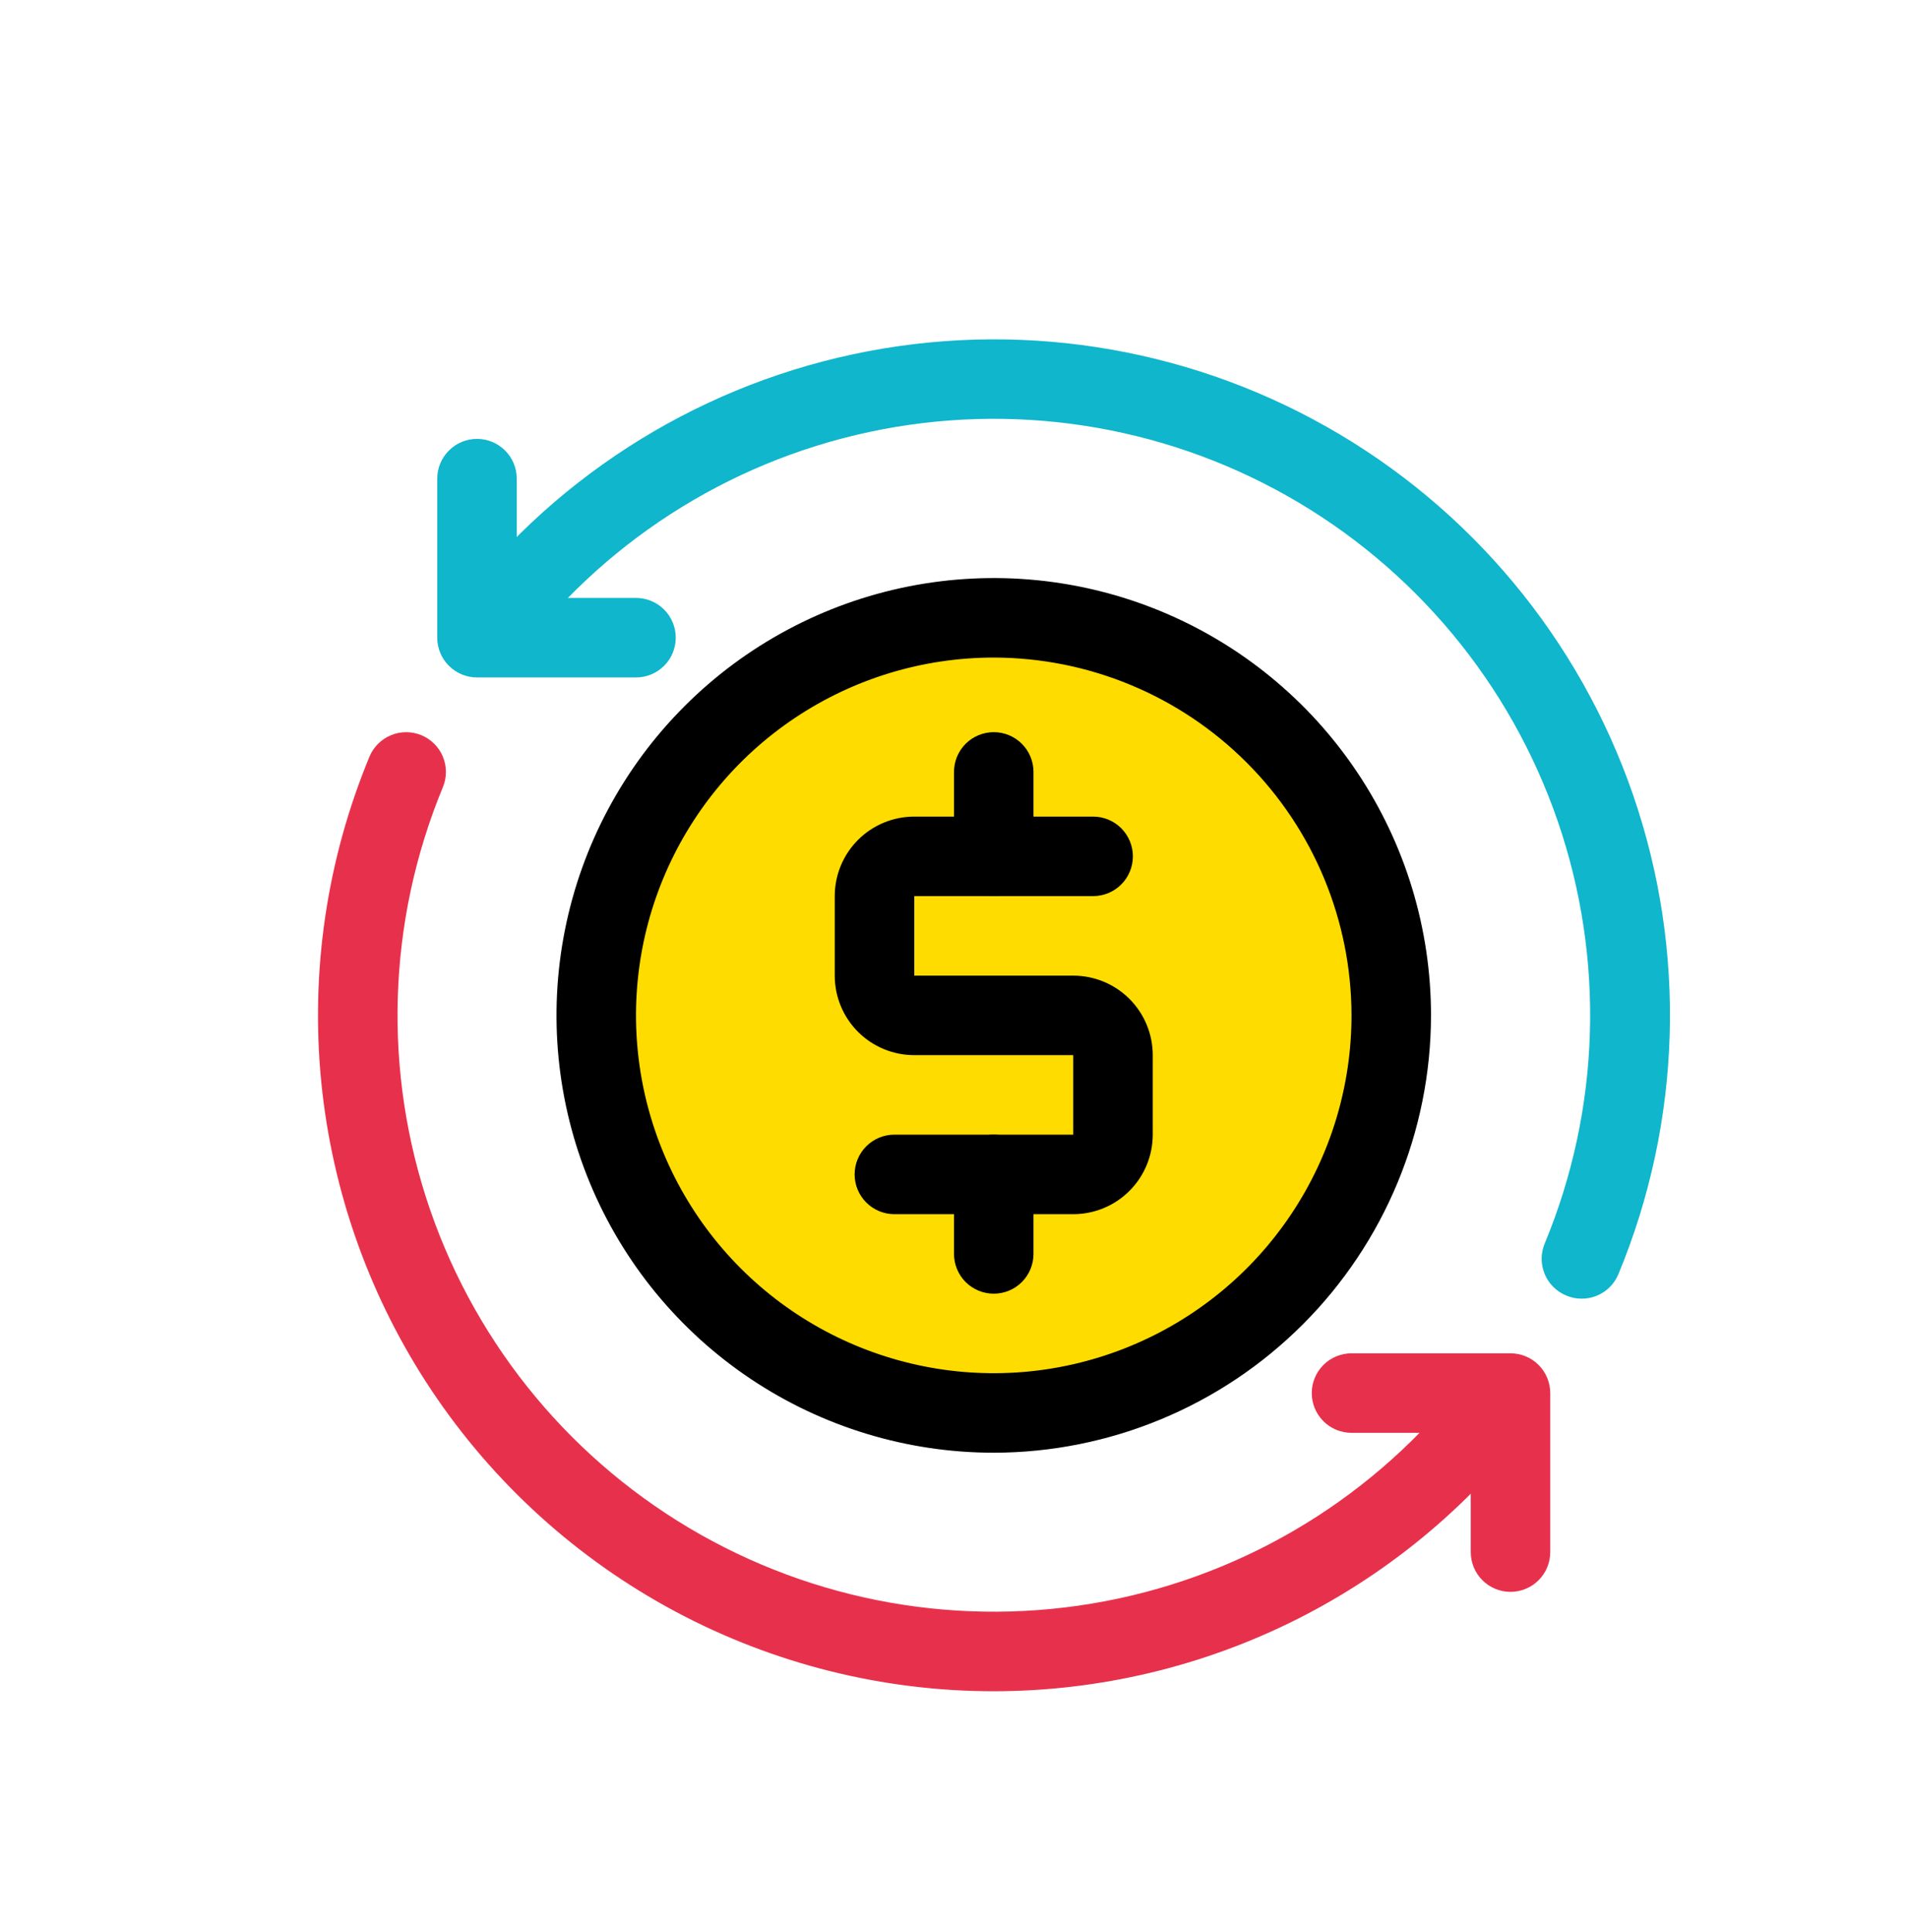 <svg width="80" height="81" viewBox="0 0 80 81" fill="none" xmlns="http://www.w3.org/2000/svg">
<path d="M41.667 59.233C50.871 59.233 58.333 51.771 58.333 42.566C58.333 33.361 50.871 25.899 41.667 25.899C32.462 25.899 25 33.361 25 42.566C25 51.771 32.462 59.233 41.667 59.233Z" fill="#FFDC00"/>
<path d="M41.667 70.9C37.007 70.9 32.419 69.75 28.31 67.554C24.201 65.358 20.697 62.181 18.108 58.307C15.519 54.433 13.926 49.98 13.469 45.343C13.013 40.706 13.707 36.028 15.49 31.723C15.659 31.314 15.984 30.99 16.392 30.821C16.595 30.737 16.811 30.694 17.03 30.694C17.249 30.694 17.466 30.737 17.668 30.821C17.871 30.905 18.054 31.028 18.209 31.183C18.364 31.337 18.487 31.521 18.57 31.724C18.654 31.926 18.697 32.143 18.697 32.362C18.697 32.581 18.654 32.797 18.57 32.999C16.234 38.64 16.043 44.941 18.033 50.713C20.023 56.485 24.056 61.329 29.372 64.332C34.688 67.335 40.919 68.289 46.89 67.013C52.86 65.738 58.158 62.322 61.783 57.41C62.06 57.096 62.444 56.899 62.859 56.855C63.274 56.812 63.691 56.926 64.026 57.175C64.362 57.424 64.591 57.789 64.67 58.2C64.748 58.61 64.67 59.034 64.45 59.389C61.818 62.957 58.385 65.856 54.428 67.856C50.471 69.855 46.1 70.897 41.667 70.9Z" fill="#E7314C"/>
<path d="M65.667 54.309C65.259 54.14 64.935 53.816 64.766 53.407C64.598 52.999 64.598 52.541 64.767 52.133C67.106 46.491 67.299 40.188 65.31 34.414C63.321 28.639 59.286 23.793 53.968 20.789C48.651 17.786 42.417 16.832 36.445 18.11C30.472 19.387 25.174 22.807 21.55 27.723C21.274 28.036 20.89 28.234 20.474 28.277C20.059 28.321 19.642 28.207 19.307 27.958C18.972 27.709 18.742 27.343 18.664 26.933C18.585 26.523 18.664 26.098 18.883 25.743C22.991 20.173 28.996 16.299 35.764 14.852C42.532 13.405 49.596 14.486 55.622 17.89C61.648 21.294 66.22 26.786 68.475 33.33C70.729 39.873 70.51 47.016 67.86 53.41C67.776 53.613 67.653 53.799 67.497 53.955C67.341 54.111 67.155 54.234 66.951 54.318C66.747 54.401 66.529 54.444 66.308 54.442C66.088 54.441 65.87 54.396 65.667 54.309Z" fill="#0FB6CC"/>
<path d="M63.333 66.733C62.891 66.733 62.467 66.557 62.155 66.245C61.842 65.932 61.667 65.508 61.667 65.066V60.066H56.667C56.225 60.066 55.801 59.891 55.488 59.578C55.176 59.266 55 58.842 55 58.4C55 57.958 55.176 57.534 55.488 57.221C55.801 56.908 56.225 56.733 56.667 56.733H63.333C63.775 56.733 64.199 56.908 64.512 57.221C64.824 57.534 65 57.958 65 58.4V65.066C65 65.508 64.824 65.932 64.512 66.245C64.199 66.557 63.775 66.733 63.333 66.733Z" fill="#E7314C"/>
<path d="M26.667 28.399H20C19.558 28.399 19.134 28.224 18.822 27.911C18.509 27.599 18.333 27.175 18.333 26.733V20.066C18.333 19.624 18.509 19.2 18.822 18.888C19.134 18.575 19.558 18.399 20 18.399C20.442 18.399 20.866 18.575 21.179 18.888C21.491 19.2 21.667 19.624 21.667 20.066V25.066H26.667C27.109 25.066 27.533 25.242 27.845 25.554C28.158 25.867 28.333 26.291 28.333 26.733C28.333 27.175 28.158 27.599 27.845 27.911C27.533 28.224 27.109 28.399 26.667 28.399Z" fill="#0FB6CC"/>
<path d="M41.667 60.9C38.041 60.9 34.496 59.824 31.481 57.81C28.466 55.795 26.116 52.932 24.729 49.582C23.341 46.232 22.978 42.546 23.686 38.99C24.393 35.433 26.139 32.167 28.703 29.603C31.267 27.039 34.534 25.293 38.09 24.585C41.646 23.878 45.333 24.241 48.683 25.628C52.033 27.016 54.896 29.366 56.91 32.381C58.925 35.396 60 38.94 60 42.566C59.994 47.427 58.06 52.086 54.623 55.523C51.187 58.96 46.527 60.893 41.667 60.9ZM41.667 27.566C38.7 27.566 35.8 28.446 33.333 30.094C30.866 31.742 28.944 34.085 27.808 36.826C26.673 39.567 26.376 42.583 26.955 45.493C27.534 48.402 28.962 51.075 31.06 53.173C33.158 55.271 35.831 56.699 38.74 57.278C41.65 57.857 44.666 57.56 47.407 56.424C50.148 55.289 52.49 53.367 54.139 50.9C55.787 48.433 56.667 45.533 56.667 42.566C56.662 38.589 55.081 34.777 52.268 31.965C49.456 29.152 45.644 27.571 41.667 27.566Z" fill="black"/>
<path d="M45 50.9H37.5C37.058 50.9 36.634 50.724 36.322 50.411C36.009 50.099 35.833 49.675 35.833 49.233C35.833 48.791 36.009 48.367 36.322 48.054C36.634 47.742 37.058 47.566 37.5 47.566H45V44.233H38.333C37.449 44.233 36.601 43.882 35.976 43.257C35.351 42.632 35 41.784 35 40.9V37.566C35 36.682 35.351 35.834 35.976 35.209C36.601 34.584 37.449 34.233 38.333 34.233H45.833C46.275 34.233 46.699 34.408 47.012 34.721C47.324 35.034 47.5 35.458 47.5 35.9C47.5 36.342 47.324 36.766 47.012 37.078C46.699 37.391 46.275 37.566 45.833 37.566H38.333V40.9H45C45.884 40.9 46.732 41.251 47.357 41.876C47.982 42.501 48.333 43.349 48.333 44.233V47.566C48.333 48.45 47.982 49.298 47.357 49.923C46.732 50.548 45.884 50.9 45 50.9Z" fill="black"/>
<path d="M41.667 37.566C41.225 37.566 40.801 37.391 40.488 37.078C40.176 36.766 40 36.342 40 35.9V32.359C40 31.918 40.176 31.494 40.488 31.181C40.801 30.869 41.225 30.693 41.667 30.693C42.109 30.693 42.533 30.869 42.845 31.181C43.158 31.494 43.333 31.918 43.333 32.359V35.9C43.333 36.342 43.158 36.766 42.845 37.078C42.533 37.391 42.109 37.566 41.667 37.566Z" fill="black"/>
<path d="M41.667 54.233C41.225 54.233 40.801 54.057 40.488 53.745C40.176 53.432 40 53.008 40 52.566V49.233C40 48.791 40.176 48.367 40.488 48.054C40.801 47.742 41.225 47.566 41.667 47.566C42.109 47.566 42.533 47.742 42.845 48.054C43.158 48.367 43.333 48.791 43.333 49.233V52.566C43.333 53.008 43.158 53.432 42.845 53.745C42.533 54.057 42.109 54.233 41.667 54.233Z" fill="black"/>
</svg>
